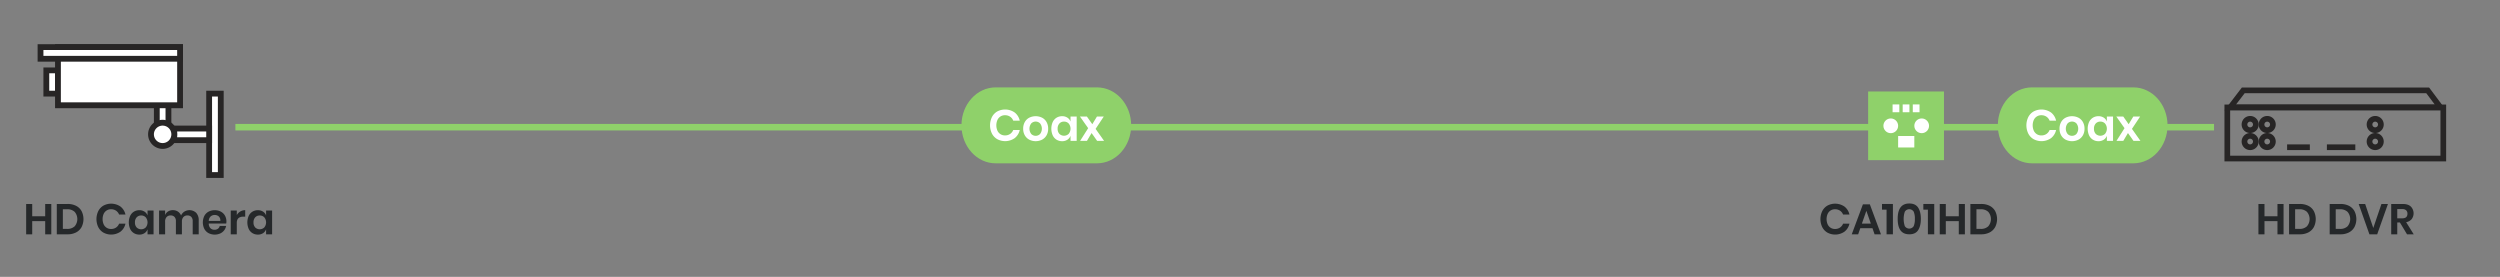 <svg xmlns="http://www.w3.org/2000/svg" xmlns:xlink="http://www.w3.org/1999/xlink" width="1920" height="212.617" viewBox="0 0 1920 212.617">
  <rect x="0" y="0" width="1920" height="212.617" fill="#808080" stroke="none"/>
  <defs>
    <clipPath id="clip-CA101HD_Diagram_Application_One_Mechine__V1.0">
      <rect width="1920" height="212.617"/>
    </clipPath>
  </defs>
  <g id="CA101HD_Diagram_Application_One_Mechine__V1.0" data-name="CA101HD_Diagram_Application(One Mechine)_V1.0" clip-path="url(#clip-CA101HD_Diagram_Application_One_Mechine__V1.0)">
    <g id="Group_4762" data-name="Group 4762">
      <rect id="Rectangle_400" data-name="Rectangle 400" width="1519.6" height="5" transform="translate(180.787 95.175)" fill="#8fd16a"/>
    </g>
    <g id="Group_4765" data-name="Group 4765">
      <g id="Group_4763" data-name="Group 4763">
        <path id="Path_3782" data-name="Path 3782" d="M1560.583,67.108H1638.4c14.505,0,26.261,13.058,26.261,29.161h0c0,16.107-11.756,29.164-26.261,29.164h-77.812c-14.506,0-26.261-13.057-26.261-29.164h0C1534.322,80.166,1546.077,67.108,1560.583,67.108Z" fill="#8fd16a"/>
      </g>
      <g id="CAT5e-2" style="isolation: isolate">
        <g id="Group_4764" data-name="Group 4764" style="isolation: isolate">
          <path id="Path_3783" data-name="Path 3783" d="M1575.192,86.4a10.872,10.872,0,0,1,3.886,6.252h-5a6.538,6.538,0,0,0-2.416-3.041,6.833,6.833,0,0,0-3.936-1.115,6.223,6.223,0,0,0-5.78,3.649,10.41,10.41,0,0,0,0,8.212,6.218,6.218,0,0,0,5.78,3.649,6.826,6.826,0,0,0,3.936-1.115,6.538,6.538,0,0,0,2.416-3.041h5a10.869,10.869,0,0,1-3.886,6.252,12.854,12.854,0,0,1-13.432.76,10.472,10.472,0,0,1-4.056-4.309,14.556,14.556,0,0,1,0-12.6,10.52,10.52,0,0,1,4.038-4.309,12.892,12.892,0,0,1,13.45.76Z" fill="#fff"/>
          <path id="Path_3784" data-name="Path 3784" d="M1596.229,90.387a8.409,8.409,0,0,1,3.429,3.328,10.125,10.125,0,0,1,1.25,5.121,10.022,10.022,0,0,1-1.25,5.1,8.552,8.552,0,0,1-3.429,3.329,10.95,10.95,0,0,1-9.834,0,8.543,8.543,0,0,1-3.43-3.329,10.012,10.012,0,0,1-1.251-5.1,10.116,10.116,0,0,1,1.251-5.121,8.4,8.4,0,0,1,3.43-3.328,11.1,11.1,0,0,1,9.834,0Zm-8.3,4.376a6.68,6.68,0,0,0,0,8.145,4.773,4.773,0,0,0,6.758,0,6.676,6.676,0,0,0,0-8.145,4.773,4.773,0,0,0-6.758,0Z" fill="#fff"/>
          <path id="Path_3785" data-name="Path 3785" d="M1615.676,90.353a6.073,6.073,0,0,1,2.4,3.008V89.475h4.731V108.2h-4.731v-3.92a6.151,6.151,0,0,1-2.4,3.024,7.106,7.106,0,0,1-4.055,1.133,8.042,8.042,0,0,1-4.258-1.149,7.77,7.77,0,0,1-2.957-3.329,12.851,12.851,0,0,1,0-10.24,7.767,7.767,0,0,1,2.957-3.328,8.052,8.052,0,0,1,4.258-1.149A7.2,7.2,0,0,1,1615.676,90.353Zm-6.151,4.5a5.631,5.631,0,0,0-1.351,3.988,5.567,5.567,0,0,0,1.351,3.97,5.122,5.122,0,0,0,7.148-.034,6.271,6.271,0,0,0,0-7.907,4.711,4.711,0,0,0-3.566-1.47A4.662,4.662,0,0,0,1609.525,94.848Z" fill="#fff"/>
          <path id="Path_3786" data-name="Path 3786" d="M1638.521,108.2l-4.258-6.015-3.583,6.015h-5.238l6.185-9.766-6.32-8.955h5.339l4.157,5.913,3.582-5.913h5.238l-6.285,9.5,6.521,9.226Z" fill="#fff"/>
        </g>
      </g>
    </g>
    <g id="Group_4768" data-name="Group 4768">
      <g id="Group_4766" data-name="Group 4766">
        <path id="Path_3787" data-name="Path 3787" d="M764.668,67.108H842.48c14.505,0,26.261,13.058,26.261,29.161h0c0,16.107-11.756,29.164-26.261,29.164H764.668c-14.505,0-26.261-13.057-26.261-29.164h0C738.407,80.166,750.163,67.108,764.668,67.108Z" fill="#8fd16a"/>
      </g>
      <g id="CAT5e-2-2" data-name="CAT5e-2" style="isolation: isolate">
        <g id="Group_4767" data-name="Group 4767" style="isolation: isolate">
          <path id="Path_3788" data-name="Path 3788" d="M779.277,86.4a10.878,10.878,0,0,1,3.887,6.252h-5a6.544,6.544,0,0,0-2.416-3.041,6.834,6.834,0,0,0-3.937-1.115,6.222,6.222,0,0,0-5.779,3.649,10.409,10.409,0,0,0,0,8.212A6.218,6.218,0,0,0,771.809,104a6.826,6.826,0,0,0,3.937-1.115,6.544,6.544,0,0,0,2.416-3.041h5a10.875,10.875,0,0,1-3.887,6.252,12.854,12.854,0,0,1-13.432.76,10.471,10.471,0,0,1-4.056-4.309,14.555,14.555,0,0,1,0-12.6,10.515,10.515,0,0,1,4.039-4.309,12.89,12.89,0,0,1,13.449.76Z" fill="#fff"/>
          <path id="Path_3789" data-name="Path 3789" d="M800.313,90.387a8.4,8.4,0,0,1,3.43,3.328,10.125,10.125,0,0,1,1.251,5.121,10.022,10.022,0,0,1-1.251,5.1,8.548,8.548,0,0,1-3.43,3.329,10.95,10.95,0,0,1-9.834,0,8.555,8.555,0,0,1-3.43-3.329,10.022,10.022,0,0,1-1.25-5.1,10.125,10.125,0,0,1,1.25-5.121,8.412,8.412,0,0,1,3.43-3.328,11.1,11.1,0,0,1,9.834,0Zm-8.3,4.376a6.68,6.68,0,0,0,0,8.145,4.773,4.773,0,0,0,6.758,0,6.676,6.676,0,0,0,0-8.145,4.773,4.773,0,0,0-6.758,0Z" fill="#fff"/>
          <path id="Path_3790" data-name="Path 3790" d="M819.761,90.353a6.078,6.078,0,0,1,2.4,3.008V89.475h4.731V108.2h-4.731v-3.92a6.156,6.156,0,0,1-2.4,3.024,7.1,7.1,0,0,1-4.055,1.133,8.04,8.04,0,0,1-4.258-1.149,7.77,7.77,0,0,1-2.957-3.329,12.851,12.851,0,0,1,0-10.24,7.767,7.767,0,0,1,2.957-3.328,8.05,8.05,0,0,1,4.258-1.149A7.2,7.2,0,0,1,819.761,90.353Zm-6.15,4.5a5.623,5.623,0,0,0-1.352,3.988,5.558,5.558,0,0,0,1.352,3.97,5.121,5.121,0,0,0,7.147-.034,6.272,6.272,0,0,0,0-7.907,4.71,4.71,0,0,0-3.565-1.47A4.659,4.659,0,0,0,813.611,94.848Z" fill="#fff"/>
          <path id="Path_3791" data-name="Path 3791" d="M842.6,108.2l-4.257-6.015-3.583,6.015h-5.238l6.184-9.766-6.319-8.955h5.339l4.157,5.913,3.582-5.913h5.238l-6.285,9.5,6.521,9.226Z" fill="#fff"/>
        </g>
      </g>
    </g>
    <g id="Group_4769" data-name="Group 4769">
      <path id="Path_3792" data-name="Path 3792" d="M1416.567,158.665a10.617,10.617,0,0,1,3.8,6.105h-4.883a6.392,6.392,0,0,0-2.36-2.97,6.673,6.673,0,0,0-3.845-1.089,6.071,6.071,0,0,0-5.643,3.564,10.167,10.167,0,0,0,0,8.019,6.08,6.08,0,0,0,5.643,3.564,6.673,6.673,0,0,0,3.845-1.089,6.4,6.4,0,0,0,2.36-2.971h4.883a10.613,10.613,0,0,1-3.8,6.106,12.554,12.554,0,0,1-13.118.742,10.221,10.221,0,0,1-3.959-4.207,14.2,14.2,0,0,1,0-12.31,10.25,10.25,0,0,1,3.944-4.207,12.578,12.578,0,0,1,13.133.743Z" fill="#25282a"/>
      <path id="Path_3793" data-name="Path 3793" d="M1438.05,175.263h-9.339l-1.65,4.687h-4.917l8.58-23.034h5.313l8.547,23.034h-4.917Zm-1.254-3.53-3.433-9.834-3.431,9.834Z" fill="#25282a"/>
      <path id="Path_3794" data-name="Path 3794" d="M1445.376,161.007v-4.355h8.382v23.3h-4.884V161.007Z" fill="#25282a"/>
      <path id="Path_3795" data-name="Path 3795" d="M1457.42,168.1q0-11.814,8.91-11.814,4.721,0,6.8,3.168t2.078,8.646q0,5.511-2.078,8.679t-6.8,3.168Q1457.422,179.95,1457.42,168.1Zm13.2,0a13.737,13.737,0,0,0-.874-5.495,4.015,4.015,0,0,0-6.864,0,17.814,17.814,0,0,0,0,11.022,4.015,4.015,0,0,0,6.864,0A13.834,13.834,0,0,0,1470.62,168.1Z" fill="#25282a"/>
      <path id="Path_3796" data-name="Path 3796" d="M1477.121,161.007v-4.355h8.382v23.3h-4.884V161.007Z" fill="#25282a"/>
      <path id="Path_3797" data-name="Path 3797" d="M1509.031,156.652v23.3h-4.685V169.819h-9.966V179.95h-4.653v-23.3h4.653v9.437h9.966v-9.437Z" fill="#25282a"/>
      <path id="Path_3798" data-name="Path 3798" d="M1532.3,174.373a10.1,10.1,0,0,1-4.208,4.108,13.733,13.733,0,0,1-6.55,1.469h-8.283v-23.3h8.283a14.006,14.006,0,0,1,6.55,1.435,9.941,9.941,0,0,1,4.208,4.059,13.6,13.6,0,0,1,0,12.227Zm-5.33-.561a8.528,8.528,0,0,0,0-11.121,8.072,8.072,0,0,0-5.824-1.98h-3.235v15.081h3.235A8.076,8.076,0,0,0,1526.967,173.812Z" fill="#25282a"/>
    </g>
    <g id="Group_4778" data-name="Group 4778">
      <g id="Group_4770" data-name="Group 4770">
        <rect id="Rectangle_401" data-name="Rectangle 401" width="58.239" height="52.731" transform="translate(1434.732 70.257)" fill="#8fd16a"/>
      </g>
      <g id="Group_4771" data-name="Group 4771">
        <circle id="Ellipse_54" data-name="Ellipse 54" cx="5.655" cy="5.655" r="5.655" transform="translate(1446.455 90.967)" fill="#fff"/>
      </g>
      <g id="Group_4772" data-name="Group 4772">
        <circle id="Ellipse_55" data-name="Ellipse 55" cx="5.655" cy="5.655" r="5.655" transform="translate(1470.202 90.967)" fill="#fff"/>
      </g>
      <g id="Group_4773" data-name="Group 4773">
        <rect id="Rectangle_402" data-name="Rectangle 402" width="12.436" height="8.809" transform="translate(1457.766 104.455)" fill="#fff"/>
      </g>
      <g id="Group_4777" data-name="Group 4777">
        <g id="Group_4774" data-name="Group 4774">
          <rect id="Rectangle_403" data-name="Rectangle 403" width="5.181" height="6" transform="translate(1453.505 80.2)" fill="#fff"/>
        </g>
        <g id="Group_4775" data-name="Group 4775">
          <rect id="Rectangle_404" data-name="Rectangle 404" width="5.181" height="6" transform="translate(1461.261 80.2)" fill="#fff"/>
        </g>
        <g id="Group_4776" data-name="Group 4776">
          <rect id="Rectangle_405" data-name="Rectangle 405" width="5.181" height="6" transform="translate(1469.016 80.2)" fill="#fff"/>
        </g>
      </g>
    </g>
    <g id="Group_4779" data-name="Group 4779">
      <path id="Path_3799" data-name="Path 3799" d="M39.393,156.651v23.3H34.706V169.818H24.74v10.131H20.087v-23.3H24.74v9.438h9.966v-9.438Z" fill="#25282a"/>
      <path id="Path_3800" data-name="Path 3800" d="M62.657,174.373a10.117,10.117,0,0,1-4.208,4.108,13.73,13.73,0,0,1-6.55,1.468H43.616v-23.3H51.9a14,14,0,0,1,6.55,1.435,9.944,9.944,0,0,1,4.208,4.06,13.6,13.6,0,0,1,0,12.227Zm-5.329-.562a8.525,8.525,0,0,0,0-11.121,8.078,8.078,0,0,0-5.825-1.979H48.27v15.081H51.5A8.075,8.075,0,0,0,57.328,173.811Z" fill="#25282a"/>
      <path id="Path_3801" data-name="Path 3801" d="M92.555,158.665a10.62,10.62,0,0,1,3.795,6.1H91.465a6.385,6.385,0,0,0-2.36-2.97,6.674,6.674,0,0,0-3.843-1.088,6.075,6.075,0,0,0-5.644,3.563,10.158,10.158,0,0,0,0,8.02,6.079,6.079,0,0,0,5.644,3.563,6.667,6.667,0,0,0,3.843-1.089,6.38,6.38,0,0,0,2.36-2.97H96.35a10.622,10.622,0,0,1-3.795,6.106,12.56,12.56,0,0,1-13.118.742,10.206,10.206,0,0,1-3.96-4.208,14.2,14.2,0,0,1,0-12.309,10.262,10.262,0,0,1,3.943-4.208,12.585,12.585,0,0,1,13.135.744Z" fill="#25282a"/>
      <path id="Path_3802" data-name="Path 3802" d="M110.968,162.525a5.941,5.941,0,0,1,2.343,2.937v-3.794h4.62v18.281h-4.62v-3.827a6.032,6.032,0,0,1-2.343,2.953,6.952,6.952,0,0,1-3.96,1.1,7.851,7.851,0,0,1-4.158-1.122,7.573,7.573,0,0,1-2.888-3.25,12.548,12.548,0,0,1,0-10,7.576,7.576,0,0,1,2.888-3.251,7.851,7.851,0,0,1,4.158-1.122A7.031,7.031,0,0,1,110.968,162.525Zm-6.006,4.39a5.486,5.486,0,0,0-1.32,3.893,5.426,5.426,0,0,0,1.32,3.878,5,5,0,0,0,6.979-.033,6.126,6.126,0,0,0,0-7.722,4.6,4.6,0,0,0-3.481-1.435A4.546,4.546,0,0,0,104.962,166.915Z" fill="#25282a"/>
      <path id="Path_3803" data-name="Path 3803" d="M150.683,163.466a8.25,8.25,0,0,1,1.93,5.858v10.625h-4.62v-10.1a4.561,4.561,0,0,0-1.072-3.25,3.859,3.859,0,0,0-2.954-1.139,4.071,4.071,0,0,0-3.1,1.221,5,5,0,0,0-1.155,3.565v9.7h-4.62v-10.1a4.566,4.566,0,0,0-1.072-3.25,3.859,3.859,0,0,0-2.954-1.139,4.071,4.071,0,0,0-3.1,1.221,5,5,0,0,0-1.154,3.565v9.7h-4.654V161.668h4.654v3.464a5.663,5.663,0,0,1,2.293-2.755,6.766,6.766,0,0,1,3.646-.973,6.918,6.918,0,0,1,3.845,1.056,6.449,6.449,0,0,1,2.458,3.036,6.909,6.909,0,0,1,2.557-2.987,7.486,7.486,0,0,1,9.076.957Z" fill="#25282a"/>
      <path id="Path_3804" data-name="Path 3804" d="M173.733,171.7h-13.4a5.036,5.036,0,0,0,1.32,3.6,4.241,4.241,0,0,0,3.036,1.155,4.415,4.415,0,0,0,2.69-.791,3.514,3.514,0,0,0,1.369-2.146h4.917a7.865,7.865,0,0,1-1.551,3.433,8.087,8.087,0,0,1-3.053,2.375,10.459,10.459,0,0,1-8.893-.28,8,8,0,0,1-3.234-3.25,11.363,11.363,0,0,1,0-9.983,7.873,7.873,0,0,1,3.234-3.251,9.847,9.847,0,0,1,4.752-1.122,9.627,9.627,0,0,1,4.735,1.122,7.918,7.918,0,0,1,3.136,3.086,8.966,8.966,0,0,1,1.1,4.471A8.8,8.8,0,0,1,173.733,171.7Zm-5.693-5.445a4.465,4.465,0,0,0-3.118-1.155,4.571,4.571,0,0,0-3.168,1.155,4.732,4.732,0,0,0-1.419,3.4h8.877A4.1,4.1,0,0,0,168.04,166.254Z" fill="#25282a"/>
      <path id="Path_3805" data-name="Path 3805" d="M184.557,162.41a7.187,7.187,0,0,1,3.761-1.006v4.982h-1.352q-5.115,0-5.115,4.752v8.811H177.2V161.668h4.654v3.5A7.649,7.649,0,0,1,184.557,162.41Z" fill="#25282a"/>
      <path id="Path_3806" data-name="Path 3806" d="M202.014,162.525a5.933,5.933,0,0,1,2.342,2.937v-3.794h4.621v18.281h-4.621v-3.827a6.024,6.024,0,0,1-2.342,2.953,6.952,6.952,0,0,1-3.96,1.1,7.851,7.851,0,0,1-4.158-1.122,7.573,7.573,0,0,1-2.888-3.25,12.548,12.548,0,0,1,0-10,7.576,7.576,0,0,1,2.888-3.251,7.851,7.851,0,0,1,4.158-1.122A7.031,7.031,0,0,1,202.014,162.525Zm-6.006,4.39a5.487,5.487,0,0,0-1.321,3.893,5.427,5.427,0,0,0,1.321,3.878,5,5,0,0,0,6.979-.033,6.129,6.129,0,0,0,0-7.722,4.6,4.6,0,0,0-3.481-1.435A4.546,4.546,0,0,0,196.008,166.915Z" fill="#25282a"/>
    </g>
    <g id="Group_4780" data-name="Group 4780">
      <path id="Path_3807" data-name="Path 3807" d="M1753.779,156.652v23.3h-4.685V169.819h-9.967V179.95h-4.652v-23.3h4.652v9.437h9.967v-9.437Z" fill="#25282a"/>
      <path id="Path_3808" data-name="Path 3808" d="M1777.044,174.373a10.093,10.093,0,0,1-4.208,4.108,13.728,13.728,0,0,1-6.55,1.469H1758v-23.3h8.283a14,14,0,0,1,6.55,1.435,9.93,9.93,0,0,1,4.208,4.059,13.6,13.6,0,0,1,0,12.227Zm-5.329-.561a8.528,8.528,0,0,0,0-11.121,8.072,8.072,0,0,0-5.824-1.98h-3.235v15.081h3.235A8.076,8.076,0,0,0,1771.715,173.812Z" fill="#25282a"/>
      <path id="Path_3809" data-name="Path 3809" d="M1808.229,174.373a10.11,10.11,0,0,1-4.208,4.108,13.733,13.733,0,0,1-6.55,1.469h-8.283v-23.3h8.283a14.006,14.006,0,0,1,6.55,1.435,9.947,9.947,0,0,1,4.208,4.059,13.6,13.6,0,0,1,0,12.227Zm-5.331-.561a8.525,8.525,0,0,0,0-11.121,8.07,8.07,0,0,0-5.824-1.98h-3.234v15.081h3.234A8.074,8.074,0,0,0,1802.9,173.812Z" fill="#25282a"/>
      <path id="Path_3810" data-name="Path 3810" d="M1816.445,156.652l6.237,18.447,6.27-18.447h4.984l-8.25,23.3h-5.974l-8.25-23.3Z" fill="#25282a"/>
      <path id="Path_3811" data-name="Path 3811" d="M1848.586,179.95l-5.444-9.075H1841.1v9.075h-4.654v-23.3h8.877q4.059,0,6.188,1.979a7.424,7.424,0,0,1,.66,9.637,7.248,7.248,0,0,1-4.24,2.376l5.807,9.306Zm-7.49-12.277h3.828q3.993,0,3.992-3.53a3.478,3.478,0,0,0-.973-2.624,4.209,4.209,0,0,0-3.019-.94H1841.1Z" fill="#25282a"/>
    </g>
    <g id="Group_4795" data-name="Group 4795">
      <g id="Group_4781" data-name="Group 4781">
        <rect id="Rectangle_406" data-name="Rectangle 406" width="8.932" height="17.863" transform="translate(35.582 54.053)" fill="#fff"/>
      </g>
      <g id="Group_4782" data-name="Group 4782">
        <path id="Path_3812" data-name="Path 3812" d="M42.28,56.285v13.4H37.815v-13.4H42.28m4.466-4.465h-13.4V74.148h13.4Z" fill="#272525"/>
      </g>
      <g id="Group_4783" data-name="Group 4783">
        <rect id="Rectangle_407" data-name="Rectangle 407" width="8.932" height="62.521" transform="translate(160.623 71.916)" fill="#fff"/>
      </g>
      <g id="Group_4784" data-name="Group 4784">
        <path id="Path_3813" data-name="Path 3813" d="M167.321,74.148V132.2h-4.465V74.148h4.465m4.466-4.465h-13.4v66.986h13.4Z" fill="#272525"/>
      </g>
      <g id="Group_4785" data-name="Group 4785">
        <rect id="Rectangle_408" data-name="Rectangle 408" width="26.795" height="8.932" transform="translate(133.828 98.71)" fill="#fff"/>
      </g>
      <g id="Group_4786" data-name="Group 4786">
        <path id="Path_3814" data-name="Path 3814" d="M158.39,100.943v4.466H136.061v-4.466H158.39m4.466-4.466H131.6v13.4h31.261Z" fill="#272525"/>
      </g>
      <g id="Group_4787" data-name="Group 4787">
        <rect id="Rectangle_409" data-name="Rectangle 409" width="8.932" height="26.795" transform="translate(120.431 76.381)" fill="#fff"/>
      </g>
      <g id="Group_4788" data-name="Group 4788">
        <path id="Path_3815" data-name="Path 3815" d="M127.13,78.614v22.329h-4.466V78.614h4.466m4.465-4.466H118.2v31.261h13.4Z" fill="#272525"/>
      </g>
      <g id="Group_4789" data-name="Group 4789">
        <circle id="Ellipse_56" data-name="Ellipse 56" cx="8.931" cy="8.931" r="8.931" transform="translate(115.965 94.244)" fill="#fff"/>
      </g>
      <g id="Group_4790" data-name="Group 4790">
        <path id="Path_3816" data-name="Path 3816" d="M124.9,96.477a6.7,6.7,0,1,1-6.7,6.7,6.7,6.7,0,0,1,6.7-6.7m0-4.466a11.164,11.164,0,1,0,11.164,11.165h0A11.164,11.164,0,0,0,124.9,92.011Z" fill="#272525"/>
      </g>
      <g id="Group_4791" data-name="Group 4791">
        <rect id="Rectangle_410" data-name="Rectangle 410" width="93.781" height="44.658" transform="translate(44.513 36.189)" fill="#fff"/>
      </g>
      <g id="Group_4792" data-name="Group 4792">
        <path id="Path_3817" data-name="Path 3817" d="M136.061,38.422V78.614H46.746V38.422h89.315m4.466-4.465H42.28V83.08h98.247Z" fill="#272525"/>
      </g>
      <g id="Group_4793" data-name="Group 4793">
        <rect id="Rectangle_411" data-name="Rectangle 411" width="107.178" height="8.932" transform="translate(31.116 36.189)" fill="#fff"/>
      </g>
      <g id="Group_4794" data-name="Group 4794">
        <path id="Path_3818" data-name="Path 3818" d="M136.061,38.422v4.466H33.349V38.422H136.061m4.466-4.465H28.883v13.4H140.527Z" fill="#272525"/>
      </g>
    </g>
    <g id="Group_4806" data-name="Group 4806">
      <g id="Group_4796" data-name="Group 4796">
        <path id="Path_3819" data-name="Path 3819" d="M1863.356,71.565l6.548,8.73H1717.237l6.693-8.73h139.426m2.183-4.366H1721.774l-13.387,17.462h170.248Z" fill="#272525"/>
      </g>
      <g id="Group_4797" data-name="Group 4797">
        <path id="Path_3820" data-name="Path 3820" d="M1773.96,110.893H1756.5v4.365h17.461v-4.365Z" fill="#272525"/>
      </g>
      <g id="Group_4798" data-name="Group 4798">
        <path id="Path_3821" data-name="Path 3821" d="M1808.882,110.893h-21.827v4.365h21.827v-4.365Z" fill="#272525"/>
      </g>
      <g id="Group_4799" data-name="Group 4799">
        <path id="Path_3822" data-name="Path 3822" d="M1874.269,84.661v34.922H1712.752V84.661h161.517m4.366-4.366H1708.387v43.654h170.248Z" fill="#272525"/>
      </g>
      <g id="Group_4800" data-name="Group 4800">
        <path id="Path_3823" data-name="Path 3823" d="M1728.124,93.432a2.182,2.182,0,1,1-2.183,2.183,2.182,2.182,0,0,1,2.183-2.183m0-4.365a6.548,6.548,0,1,0,6.548,6.548h0A6.548,6.548,0,0,0,1728.124,89.067Z" fill="#272525"/>
      </g>
      <g id="Group_4801" data-name="Group 4801">
        <path id="Path_3824" data-name="Path 3824" d="M1741.22,93.432a2.182,2.182,0,1,1-2.183,2.183,2.182,2.182,0,0,1,2.183-2.183m0-4.365a6.548,6.548,0,1,0,6.548,6.548h0A6.548,6.548,0,0,0,1741.22,89.067Z" fill="#272525"/>
      </g>
      <g id="Group_4802" data-name="Group 4802">
        <path id="Path_3825" data-name="Path 3825" d="M1728.124,106.528a2.182,2.182,0,1,1-2.183,2.183,2.182,2.182,0,0,1,2.183-2.183m0-4.365a6.548,6.548,0,1,0,6.548,6.548,6.547,6.547,0,0,0-6.548-6.548Z" fill="#272525"/>
      </g>
      <g id="Group_4803" data-name="Group 4803">
        <path id="Path_3826" data-name="Path 3826" d="M1741.22,106.528a2.182,2.182,0,1,1-2.183,2.183,2.182,2.182,0,0,1,2.183-2.183m0-4.365a6.548,6.548,0,1,0,6.548,6.548,6.547,6.547,0,0,0-6.548-6.548Z" fill="#272525"/>
      </g>
      <g id="Group_4804" data-name="Group 4804">
        <path id="Path_3827" data-name="Path 3827" d="M1824.161,93.432a2.182,2.182,0,1,1-2.183,2.183,2.183,2.183,0,0,1,2.183-2.183m0-4.365a6.548,6.548,0,1,0,6.548,6.548h0A6.548,6.548,0,0,0,1824.161,89.067Z" fill="#272525"/>
      </g>
      <g id="Group_4805" data-name="Group 4805">
        <path id="Path_3828" data-name="Path 3828" d="M1824.161,106.528a2.182,2.182,0,1,1-2.183,2.183,2.183,2.183,0,0,1,2.183-2.183m0-4.365a6.548,6.548,0,1,0,6.548,6.548,6.548,6.548,0,0,0-6.548-6.548Z" fill="#272525"/>
      </g>
    </g>
  </g>
</svg>
